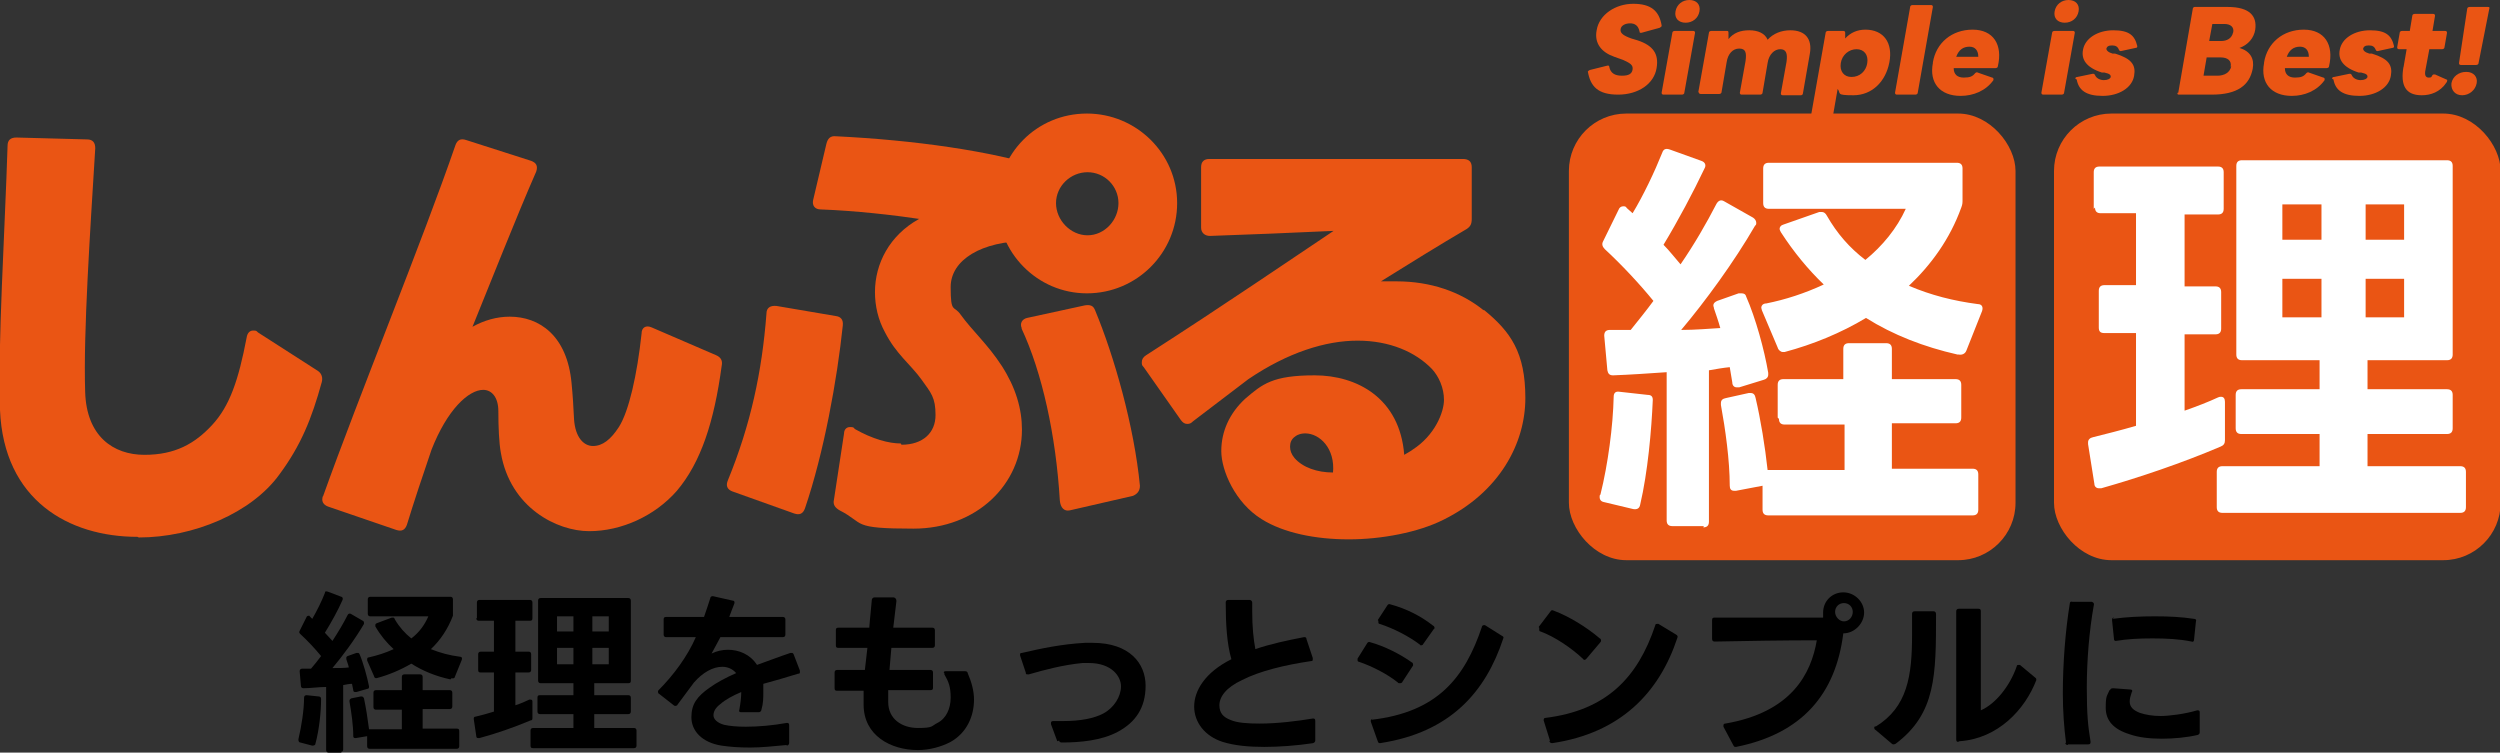 <?xml version="1.0" encoding="UTF-8"?> <svg xmlns="http://www.w3.org/2000/svg" version="1.1" viewBox="0 0 396.3 119.3"><rect x="0" y="0" width="396.3" height="119.3" fill="#333333" stroke="none"/><defs><style> .cls-1 { fill: #fff; } .cls-2 { fill: #ea5514; } </style></defs><g><g id="_レイヤー_2"><g><g><path class="cls-2" d="M251.7,11.5c0,0,0,0,0-.1,0-.1.1-.2.3-.3l2.8-.7s0,0,.1,0c.1,0,.2,0,.2.2.2,1,.9,1.4,2,1.4s1.6-.3,1.7-1c.1-.7-.4-1-1.5-1.5l-1.4-.5c-2-.7-3.2-2.1-2.8-4.2.4-2.5,3-4.2,5.8-4.2s4.1,1.1,4.5,3.4c0,0,0,0,0,.1,0,.1-.1.2-.3.3l-2.9.8c0,0,0,0-.1,0-.1,0-.2,0-.2-.2-.2-1-.8-1.3-1.5-1.3s-1.4.3-1.5.9c-.1.6.3,1,1.7,1.5l1,.3c2.4.8,3.4,2.1,3,4.4-.4,2.5-2.9,4.2-6.1,4.2s-4.4-1.3-4.8-3.7h0Z"></path><path class="cls-2" d="M265.5,4.9h2.9c.2,0,.3.1.3.3l-1.7,9.5c0,.2-.2.3-.4.3h-2.9c-.2,0-.3-.1-.3-.3l1.7-9.5c0-.2.2-.3.4-.3ZM265.6,1.8c.2-1.1,1.1-1.8,2.2-1.8s1.8.7,1.6,1.8c-.2,1.1-1.1,1.8-2.2,1.8s-1.8-.7-1.6-1.8Z"></path><path class="cls-2" d="M269.2,14.7l1.7-9.5c0-.2.2-.3.4-.3h2.4c.2,0,.3,0,.3.3v1c.8-1,1.9-1.4,3.3-1.4s2.5.5,2.9,1.5c.9-1,2.2-1.5,3.6-1.5,2.4,0,3.5,1.4,3.1,3.7l-1.1,6.3c0,.2-.2.3-.3.3h-2.9c-.2,0-.3-.1-.3-.3l.9-5c.2-1.4-.1-2-1-2s-1.8.8-2,2.2l-.8,4.7c0,.2-.2.3-.4.3h-2.9c-.2,0-.3-.1-.3-.3l.9-5c.2-1.4,0-2-1-2s-1.8.8-2,2.2l-.8,4.7c0,.2-.2.3-.4.3h-2.9c-.2,0-.3-.1-.3-.3h0Z"></path><path class="cls-2" d="M287,18.8l2.4-13.6c0-.2.2-.3.4-.3h2.4c.2,0,.3.1.3.3v.9c.8-.9,1.9-1.4,3.2-1.4,2.9,0,4.4,2.1,3.8,5.2-.6,3.1-2.8,5.2-5.7,5.2s-1.9-.3-2.5-1l-.8,4.6c0,.2-.2.3-.4.3h-2.9c-.2,0-.3-.1-.3-.3h0ZM293.5,12.2c1.3,0,2.3-.9,2.5-2.2.2-1.3-.5-2.2-1.7-2.2s-2.3.9-2.5,2.2c-.2,1.3.5,2.2,1.7,2.2Z"></path><path class="cls-2" d="M300.4,14.7l2.4-13.6c0-.2.2-.3.4-.3h2.9c.2,0,.3.1.3.3l-2.4,13.6c0,.2-.2.3-.4.3h-2.9c-.2,0-.3-.1-.3-.3Z"></path><path class="cls-2" d="M306.4,9.9c.5-3.1,3-5.2,6.3-5.2s4.8,2.4,4,5.8c0,.2-.2.3-.4.3h-6.6c0,1,.6,1.5,1.6,1.5s1.4-.2,1.8-.7c.1-.1.3-.2.4-.1l2.3.8c.1,0,.2.1.2.2,0,0,0,.1,0,.2-1.2,1.7-3.2,2.5-5.2,2.5-3.3,0-5-2.1-4.4-5.2ZM312.2,7.4c-1,0-1.7.5-2.1,1.6h3.5c0-1-.5-1.6-1.4-1.6h0Z"></path><path class="cls-2" d="M325.7,4.9h2.9c.2,0,.3.1.3.3l-1.7,9.5c0,.2-.2.3-.4.3h-2.9c-.2,0-.3-.1-.3-.3l1.7-9.5c0-.2.2-.3.4-.3ZM325.7,1.8c.2-1.1,1.1-1.8,2.2-1.8s1.8.7,1.6,1.8c-.2,1.1-1.1,1.8-2.2,1.8s-1.8-.7-1.6-1.8Z"></path><path class="cls-2" d="M329,12.5s0,0,0-.1c0-.1.1-.2.3-.2l2.4-.5s0,0,.1,0c.1,0,.2,0,.3.2.2.5.8.8,1.4.8s1-.2,1.1-.5c0-.3-.1-.5-1-.7h-.4c-2.5-.8-3.3-2.1-3-3.6.3-1.8,2.3-3.1,4.8-3.1s3.4.8,3.8,2.5c0,0,0,0,0,.1,0,.1-.1.2-.3.2l-2.3.5h0c-.1,0-.2,0-.3-.2-.2-.5-.5-.7-1.1-.7s-.8.2-.9.5c0,.3.3.6,1,.8h.4c2.6.8,3.3,1.8,3,3.5-.3,1.9-2.4,3.2-5,3.2s-3.8-.9-4.1-2.6h0Z"></path><path class="cls-2" d="M345.3,14.7l2.3-13.3c0-.2.2-.3.3-.3h5.2c3.6,0,4.7,1.5,4.4,3.6-.2,1.3-1.1,2.4-2.5,2.9,1.7.5,2.4,1.7,2.1,3.3-.5,2.6-2.4,4.1-6.5,4.1h-5.2c-.2,0-.3-.1-.2-.3h0ZM353.6,10.6c.2-1-.5-1.5-1.6-1.5h-2.2l-.5,2.9h2.2c1.1,0,2-.5,2.2-1.5ZM354,5.2c.2-.9-.4-1.4-1.4-1.4h-1.9l-.5,2.7h1.9c.9,0,1.7-.4,1.9-1.4h0Z"></path><path class="cls-2" d="M358.9,9.9c.5-3.1,3-5.2,6.3-5.2s4.8,2.4,4,5.8c0,.2-.2.3-.4.3h-6.6c0,1,.6,1.5,1.6,1.5s1.4-.2,1.8-.7c.1-.1.3-.2.4-.1l2.3.8c.1,0,.2.1.2.2,0,0,0,.1,0,.2-1.2,1.7-3.2,2.5-5.2,2.5-3.3,0-5-2.1-4.4-5.2h0ZM364.6,7.4c-1,0-1.7.5-2.1,1.6h3.5c0-1-.5-1.6-1.4-1.6h0Z"></path><path class="cls-2" d="M369.7,12.5s0,0,0-.1c0-.1.1-.2.3-.2l2.4-.5s0,0,.1,0c.1,0,.2,0,.3.2.2.5.8.8,1.4.8s1-.2,1.1-.5c0-.3-.1-.5-1-.7h-.4c-2.5-.8-3.3-2.1-3-3.6.3-1.8,2.3-3.1,4.8-3.1s3.4.8,3.8,2.5c0,0,0,0,0,.1,0,.1-.1.2-.3.2l-2.3.5h0c-.1,0-.2,0-.3-.2-.2-.5-.5-.7-1.1-.7s-.8.2-.9.5c0,.3.3.6,1,.8h.4c2.6.8,3.3,1.8,3,3.5-.3,1.9-2.4,3.2-5,3.2s-3.8-.9-4.1-2.6h0Z"></path><path class="cls-2" d="M381,10.7l.5-2.9h-1.2c-.2,0-.3-.1-.3-.3l.4-2.3c0-.2.2-.3.4-.3h1.2l.4-2.4c0-.2.2-.3.4-.3h2.9c.2,0,.3.1.3.3l-.4,2.4h2c.2,0,.3.1.3.3l-.4,2.3c0,.2-.2.3-.4.3h-2l-.6,3.2c-.2.9,0,1.3.5,1.3s.4-.1.6-.4c0,0,.1-.1.2-.1s.1,0,.2,0l1.8.8c.1,0,.2.1.1.3,0,0,0,.1-.1.2-1,1.5-2.5,2-3.9,2-2.6,0-3.4-1.6-2.9-4.5h0Z"></path><path class="cls-2" d="M391,11.4c1.1,0,1.8.8,1.6,1.8-.2,1.1-1.2,1.9-2.3,1.9s-1.8-.8-1.7-1.9c.2-1.1,1.2-1.8,2.3-1.8h0ZM389.8,10l1.3-8.6c0-.2.2-.3.4-.3h2.9c.2,0,.3.1.2.3l-1.7,8.6c0,.2-.2.3-.4.3h-2.4c-.2,0-.3-.1-.3-.3Z"></path></g><path class="cls-2" d="M21.8,85.1C10.9,85.1.6,79.3,0,65c-.4-9.7.8-28.9,1.2-41.9,0-.9.5-1.3,1.4-1.3l11.2.3c.9,0,1.3.5,1.3,1.4-.8,13.1-1.9,29.1-1.6,38.6.2,7.1,4.5,10,9.4,10s8-1.8,10.7-4.7c2.8-3,4.2-7.1,5.5-13.9.1-.7.5-1.1,1-1.1s.5,0,.8.3l9.5,6.1c.6.4.8,1.1.6,1.8-1.6,5.8-3.3,10-6.7,14.6-4.4,6.1-13.6,10-22.3,10h0Z"></path><path class="cls-2" d="M51.2,78.7c5.6-15.7,15.8-40.6,21-55.7.3-.8.8-1.1,1.7-.8l10.3,3.3c.8.3,1.1.8.8,1.7-3.2,7.3-7.2,17.5-10.1,24.6,1.8-1,3.8-1.6,5.9-1.6,4.7,0,9.1,3,9.8,10.5.2,2,.3,3.8.4,5.8.2,2.8,1.5,4.2,3,4.2s2.8-1,4.1-3c1.6-2.5,2.9-8.3,3.6-14.8,0-1,.7-1.4,1.6-1l10.2,4.4c.7.3,1.1.8.9,1.7-1.2,8.9-3.3,15.3-7.1,19.8-3.5,4-8.8,6.4-13.9,6.4s-12.5-3.7-14-12.4c-.3-1.6-.4-4.2-.4-6.6,0-2.3-1.1-3.4-2.4-3.4-2.3,0-5.7,3.1-8.2,9.5-1.4,4.1-2.8,8.3-3.9,11.9-.3.8-.8,1.1-1.7.8l-10.8-3.7c-.8-.3-1.1-.9-.8-1.7Z"></path><path class="cls-2" d="M115.4,76.1c3.6-8.8,5.4-17.2,6.1-26.4,0-.9.6-1.3,1.6-1.2l9.4,1.6c.8.1,1.2.6,1.1,1.5-.9,8.6-3,20.2-6,29-.3.8-.8,1.1-1.7.8l-9.8-3.5c-.8-.3-1.1-.9-.7-1.8h0Z"></path><path class="cls-2" d="M142.9,70.5c3.4,0,5.4-1.9,5.4-4.7s-.7-3.5-2.2-5.6c-1.8-2.5-4-4-5.8-7.5-1.1-2-1.6-4.2-1.6-6.4,0-4.5,2.3-9,7-11.6-4-.6-10.1-1.3-15.6-1.5-.9,0-1.4-.6-1.2-1.5l2.1-8.9c.2-.8.6-1.3,1.5-1.2,12.3.6,24.6,2.3,33.3,5.1.8.3,1.1.8.9,1.7l-2.2,8.7c-.2.8-.7,1.1-1.6,1.1-7.3,0-12.2,3-12.2,7.3s.5,2.8,1.6,4.4c1.8,2.5,4.3,4.7,6.5,8.1,2.2,3.4,3.2,6.8,3.2,10.1,0,8.7-7.2,15.7-17.2,15.7s-7.6-.8-11.7-2.9c-.7-.4-1.1-.9-.9-1.7l1.6-10.5c0-.6.4-1,.9-1s.6,0,.8.3c2.8,1.6,5.4,2.3,7.3,2.3h0Z"></path><path class="cls-2" d="M162,52.1c-.4-.8,0-1.5.8-1.7l9.2-2c.8-.1,1.3,0,1.6.8,3,7.2,6.2,18.4,7.1,27.8,0,.8-.4,1.3-1.1,1.6l-10,2.3c-.9.2-1.5-.4-1.6-1.6-.6-10.2-2.8-20.3-6.1-27.3h0Z"></path><path class="cls-2" d="M172.3,18c-8,0-14.2,6.4-14.2,14.2s6.3,14.3,14.2,14.3,14.3-6.4,14.3-14.3-6.5-14.2-14.3-14.2ZM172.4,37.3c-2.7,0-5-2.4-5-5.1s2.3-4.9,5-4.9,4.9,2.2,4.9,4.9-2.2,5.1-4.9,5.1Z"></path><path class="cls-2" d="M235.2,49.2c-3.7-3-8.5-4.6-13.8-4.6s-1.6,0-2.5,0c4.5-2.8,9-5.6,13.6-8.3.6-.4.8-.8.8-1.6v-8.2c0-.9-.5-1.3-1.4-1.3h-40.2c-.8,0-1.3.4-1.3,1.3v9.6c0,.8.6,1.3,1.4,1.3,6-.2,13.1-.5,19.6-.8-7.8,5.2-16.5,11.2-29.7,19.7-.5.3-.7.7-.7,1.1s0,.5.3.8l5.9,8.4c.3.4.6.6,1,.6s.6-.1.9-.4c3.4-2.6,6.3-4.8,8.8-6.7,6.2-4.2,12.2-6.1,17.3-6.1s9.2,1.8,11.8,4.5c1.1,1.2,1.9,3,1.9,4.9s-1.4,5.6-5,7.9c-.4.3-.8.5-1.3.8-.7-9-7.5-12.6-14.2-12.6s-8.3,1.4-11,3.7c-2.5,2.3-3.8,5.2-3.8,8.3s2.2,8.2,6.4,10.8c3.5,2.2,8.6,3.2,13.8,3.2s11-1.1,15-3.1c8.9-4.4,13-12.1,13-19.3s-2.3-10.5-6.6-14h0ZM211.3,74.9c-2.5,0-4.8-.8-6.1-2.3-.5-.6-.7-1.2-.7-1.8s.2-1.2.8-1.6c.5-.4,1.1-.5,1.6-.5,2.3,0,4.8,2.4,4.4,6.3Z"></path><rect class="cls-2" x="248.7" y="18" width="70.8" height="70.8" rx="9.1" ry="9.1"></rect><path class="cls-1" d="M253.7,78.4c1.2-4.8,2-10.9,2.1-15.5,0-.6.3-.9.9-.8l4.5.5c.6,0,.8.3.8.8-.2,4.8-.8,11.5-2,16.6-.1.6-.5.8-1.1.7l-4.6-1.1c-.6-.1-.8-.5-.7-1.1h0ZM270.1,83.4h-5c-.6,0-.9-.3-.9-.9v-23.5c-2.9.2-5.8.4-8.5.5-.6,0-.8-.3-.9-.8l-.5-5.5h0c0-.7.4-.9.9-.9h3.3c1.2-1.5,2.5-3.1,3.6-4.6-2.2-2.7-5-5.7-7.7-8.2-.4-.4-.5-.8-.3-1.2l2.5-5.1c.1-.3.4-.5.7-.5s.4,0,.6.3c.3.3.6.5.9.8,1.7-2.8,3.5-6.6,4.7-9.6.2-.6.6-.7,1.2-.5l5,1.8c.6.2.8.7.5,1.2-1.8,3.8-4.2,8.3-6.5,12.1,1,1,1.9,2.2,2.7,3.1,2.2-3.2,4.1-6.5,5.7-9.6.3-.5.7-.7,1.2-.4l4.6,2.6c.3.2.5.5.5.8s0,.3-.2.5c-3.3,5.7-7.9,12-11.7,16.5,2.3,0,4.4-.2,6.2-.3-.3-1.1-.7-2.2-1-3.1,0-.2-.1-.3-.1-.5,0-.3.2-.5.6-.7l3.4-1.2c.1,0,.3,0,.5,0,.3,0,.6.1.7.5,1.5,3.4,2.9,8.5,3.5,12.1,0,.1,0,.2,0,.3,0,.4-.3.7-.7.8l-3.9,1.2c-.1,0-.3,0-.4,0-.4,0-.7-.3-.7-.8l-.4-2.4c-1,.1-2.2.3-3.3.5v24c0,.6-.3.9-.9.9h0ZM281.8,66.2v-5.2c0-.6.3-.9.9-.9h9.5v-4.8c0-.6.3-.9.9-.9h5.9c.6,0,.9.3.9.9v4.8h10.1c.6,0,.9.3.9.9v5.2c0,.6-.3.9-.9.9h-10.1v7.2h12.8c.6,0,.9.3.9.9v5.6c0,.6-.3.9-.9.9h-32.4c-.6,0-.9-.3-.9-.9v-3.8l-4.2.8c-.1,0-.2,0-.3,0-.5,0-.7-.3-.7-.8,0-4-.7-9-1.4-12.8,0-.1,0-.2,0-.3,0-.5.3-.7.8-.8l3.6-.8c.1,0,.2,0,.3,0,.5,0,.7.3.8.8.8,3.4,1.5,7.7,1.9,11.4,0,0,.1,0,.3,0h11.9v-7.2h-9.5c-.6,0-.9-.3-.9-.9h0ZM310.3,56.2c-5.3-1.2-10.2-3.1-14.5-5.8-4,2.4-8.4,4.2-12.9,5.4-.1,0-.2,0-.3,0-.3,0-.7-.3-.8-.7l-2.5-5.9c0-.1-.1-.3-.1-.4,0-.4.3-.7.8-.7,3-.6,6.1-1.6,9.1-3-2.5-2.4-4.8-5.2-6.8-8.3-.1-.2-.2-.4-.2-.5,0-.3.2-.6.6-.7l5.7-2c.1,0,.3,0,.4,0,.3,0,.6.2.8.6,1.6,2.8,3.6,5.1,6.1,7,2.7-2.2,5-5,6.4-8.1h-21.7c-.6,0-.9-.3-.9-.9v-5.5c0-.6.3-.9.9-.9h29.8c.6,0,.9.3.9.9v5c0,.4,0,.7-.2,1.2-1.8,5-4.8,9.1-8.3,12.4,3.5,1.5,7.1,2.4,10.9,2.9.7,0,.9.5.7,1.1l-2.5,6.3c-.2.5-.7.7-1.2.6Z"></path><g><rect class="cls-2" x="325.6" y="18" width="70.8" height="70.8" rx="9.1" ry="9.1"></rect><path class="cls-1" d="M331.9,33.1v-5.8c0-.6.3-.9.9-.9h18.8c.6,0,.9.3.9.9v5.8c0,.6-.3.9-.9.9h-5.3v11.4h4.9c.6,0,.9.3.9.9v5.8c0,.6-.3.9-.9.9h-4.9v12.1c2-.7,3.8-1.4,5.3-2.1.2-.1.3-.1.5-.1.4,0,.6.3.6.8v6.1c0,.5-.2.8-.7,1-6.1,2.6-12.9,4.9-18.9,6.6h-.4c-.4,0-.7-.3-.7-.7l-1-6.3c0,0,0-.1,0-.3,0-.4.3-.7.8-.8,2-.5,4.4-1.1,6.8-1.8v-14.7h-5c-.7,0-.9-.3-.9-.9v-5.8c0-.6.3-.9.9-.9h5v-11.4h-5.6c-.6,0-.9-.3-.9-.9h0ZM352.3,73.9h15.4v-5.1h-12.4c-.6,0-.9-.3-.9-.9v-5.3c0-.6.3-.9.9-.9h12.4v-4.6h-12.3c-.6,0-.9-.3-.9-.9v-29.9c0-.6.3-.9.9-.9h32.5c.6,0,.9.3.9.9v29.9c0,.6-.3.9-.9.9h-12.6v4.6h12.6c.6,0,.9.3.9.9v5.3c0,.6-.3.9-.9.9h-12.6v5.1h14.7c.6,0,.9.3.9.9v5.6c0,.6-.3.9-.9.9h-37.7c-.6,0-.9-.3-.9-.9v-5.6c0-.6.3-.9.9-.9ZM368,38v-5.6h-6.2v5.6h6.2ZM368,50.3v-6.1h-6.2v6.1h6.2ZM381.1,38v-5.6h-6.1v5.6h6.1ZM381.1,50.3v-6.1h-6.1v6.1h6.1Z"></path></g></g><g><path d="M47.3,117.2c.5-2.1.9-4.7.9-6.6,0-.2.1-.4.4-.4l1.9.2c.2,0,.4.1.4.4,0,2-.3,4.9-.9,7.1,0,.2-.2.3-.5.3l-1.9-.5c-.2,0-.3-.2-.3-.5ZM54.2,119.3h-2.1c-.2,0-.4-.1-.4-.4v-10c-1.2,0-2.5.2-3.6.2-.2,0-.4-.1-.4-.4l-.2-2.3h0c0-.3.2-.4.4-.4h1.4c.5-.6,1.1-1.3,1.6-2-.9-1.1-2.1-2.4-3.3-3.5-.2-.2-.2-.3-.1-.5l1.1-2.2c0-.1.2-.2.3-.2s.2,0,.2.1c.1.1.2.2.4.4.7-1.2,1.5-2.8,2-4.1,0-.3.2-.3.5-.2l2.1.8c.2,0,.3.3.2.5-.7,1.6-1.8,3.6-2.8,5.2.4.4.8.9,1.2,1.3.9-1.4,1.7-2.7,2.4-4.1.1-.2.3-.3.5-.2l1.9,1.1c.1,0,.2.2.2.3s0,.1,0,.2c-1.4,2.4-3.4,5.1-5,7,1,0,1.9,0,2.6-.1-.1-.5-.3-.9-.4-1.3,0,0,0-.1,0-.2,0-.1,0-.2.2-.3l1.4-.5c0,0,.1,0,.2,0,.1,0,.2,0,.3.2.6,1.4,1.2,3.6,1.5,5.1,0,0,0,0,0,.1,0,.2-.1.3-.3.3l-1.7.5c0,0-.1,0-.2,0-.2,0-.3-.1-.3-.3l-.2-1c-.4,0-.9.1-1.4.2v10.2c0,.2-.1.4-.4.4ZM59.2,112v-2.2c0-.2.1-.4.4-.4h4.1v-2.1c0-.2.1-.4.4-.4h2.5c.2,0,.4.1.4.4v2.1h4.3c.2,0,.4.1.4.4v2.2c0,.2-.1.4-.4.4h-4.3v3.1h5.4c.3,0,.4.1.4.4v2.4c0,.2-.1.4-.4.4h-13.8c-.2,0-.4-.1-.4-.4v-1.6l-1.8.3c0,0,0,0-.1,0-.2,0-.3-.1-.3-.3,0-1.7-.3-3.8-.6-5.5,0,0,0,0,0-.1,0-.2.1-.3.3-.4l1.5-.3c0,0,0,0,.1,0,.2,0,.3.1.4.3.3,1.4.6,3.3.8,4.9,0,0,0,0,.1,0h5.1v-3.1h-4.1c-.2,0-.4-.1-.4-.4ZM71.4,107.7c-2.3-.5-4.3-1.3-6.2-2.5-1.7,1-3.6,1.8-5.5,2.3,0,0,0,0-.1,0-.1,0-.3-.1-.3-.3l-1.1-2.5c0,0,0-.1,0-.2,0-.2.1-.3.3-.3,1.3-.3,2.6-.7,3.9-1.3-1.1-1-2.1-2.2-2.9-3.6,0,0,0-.2,0-.2,0-.1,0-.2.2-.3l2.4-.9c0,0,.1,0,.2,0,.1,0,.2,0,.3.3.7,1.2,1.6,2.2,2.6,3,1.2-.9,2.1-2.1,2.7-3.5h-9.2c-.2,0-.4-.1-.4-.4v-2.3c0-.2.1-.4.4-.4h12.7c.2,0,.4.1.4.4v2.1c0,.2,0,.3,0,.5-.8,2.1-2,3.9-3.5,5.3,1.5.6,3,1,4.6,1.2.3,0,.4.2.3.5l-1.1,2.7c0,.2-.3.3-.5.2Z"></path><path d="M75.6,98v-2.5c0-.2.1-.4.4-.4h8c.2,0,.4.1.4.4v2.5c0,.3-.1.4-.4.4h-2.3v4.9h2.1c.2,0,.4.1.4.4v2.5c0,.2-.1.4-.4.4h-2.1v5.2c.9-.3,1.6-.6,2.2-.9,0,0,.1,0,.2,0,.2,0,.3.1.3.3v2.6c0,.2,0,.4-.3.4-2.6,1.1-5.5,2.1-8.1,2.8h-.2c-.2,0-.3-.1-.3-.3l-.4-2.7s0,0,0-.1c0-.2.1-.3.3-.3.9-.2,1.9-.5,2.9-.8v-6.2h-2.1c-.3,0-.4-.1-.4-.4v-2.5c0-.2.1-.4.4-.4h2.1v-4.9h-2.4c-.2,0-.4-.1-.4-.4ZM84.3,115.4h6.6v-2.2h-5.3c-.2,0-.4-.1-.4-.4v-2.2c0-.3.1-.4.4-.4h5.3v-1.9h-5.2c-.2,0-.4-.1-.4-.4v-12.7c0-.2.1-.4.4-.4h13.9c.2,0,.4.1.4.4v12.7c0,.3-.1.4-.4.4h-5.4v1.9h5.4c.2,0,.4.1.4.4v2.2c0,.2-.1.4-.4.4h-5.4v2.2h6.3c.2,0,.4.1.4.4v2.4c0,.2-.1.4-.4.4h-16c-.3,0-.4-.1-.4-.4v-2.4c0-.2.1-.4.4-.4ZM90.9,100.1v-2.4h-2.6v2.4h2.6ZM90.9,105.3v-2.6h-2.6v2.6h2.6ZM96.5,100.1v-2.4h-2.6v2.4h2.6ZM96.5,105.3v-2.6h-2.6v2.6h2.6Z"></path><path d="M124.7,118.1c-2.1.2-4,.4-5.8.4s-3.1-.1-4.5-.3c-3.2-.5-4.8-2.4-4.8-4.5s.9-3.3,2.9-4.7c1.1-.8,2.6-1.6,4.2-2.3-.6-.7-1.4-1-2.2-1-1.5,0-3.1.9-4.5,2.5l-2.6,3.5c0,.1-.2.2-.3.2s-.2,0-.3-.1l-2.3-1.8c-.1,0-.2-.2-.2-.3s0-.2.1-.3c2.4-2.4,4.6-5.4,5.9-8.4h-4.7c-.2,0-.4-.1-.4-.4v-2.4c0-.3.1-.4.4-.4h6c.4-1.1.7-2.1,1-3,0-.2.2-.3.4-.3l3.1.7c.3,0,.4.2.3.5-.3.8-.6,1.5-.8,2.1h8.5c.2,0,.4.1.4.4v2.4c0,.2-.1.4-.4.4h-9.9l-1.4,2.6c.8-.4,1.7-.6,2.6-.6,1.7,0,3.5.7,4.6,2.4,1.7-.6,3.5-1.3,5.3-1.9,0,0,.1,0,.2,0,.1,0,.2,0,.3.2l1,2.6c0,0,0,.1,0,.2,0,.2,0,.3-.3.3-1.9.6-3.7,1.1-5.5,1.6,0,.4,0,.9,0,1.4,0,.8,0,1.7-.3,2.7,0,.2-.2.4-.4.4h-2.8c-.3,0-.4-.1-.3-.4.2-1.1.3-2,.3-2.8-1.4.6-2.5,1.2-3.3,1.9-.8.6-1.1,1.2-1.1,1.8s.6,1.2,1.7,1.5c.9.2,2.1.3,3.4.3,2,0,4.3-.2,6.5-.6h.1c.2,0,.3.1.3.4v2.8c0,.2-.2.4-.4.4Z"></path><path d="M149.6,106.6c0-.1.1-.2.3-.2h3.1c.2,0,.4.1.4.3.6,1.4,1,2.8,1,4.2,0,2.7-1.2,5.3-3.7,6.7-1.5.8-3.4,1.3-5.2,1.3-4.3,0-8.6-2.3-8.6-7.2,0-.7,0-1.5,0-2.2h-4.2c-.3,0-.4-.1-.4-.4v-2.5c0-.2.1-.4.4-.4h4.4l.4-3.5h-4.6c-.3,0-.4-.1-.4-.4v-2.4c0-.3.1-.4.4-.4h4.9c.1-1.5.3-3,.4-4.4,0-.2.2-.4.4-.4h3.1c.3.1.4.3.4.6l-.5,4.2h6.2c.2,0,.4.1.4.4v2.4c0,.2-.1.4-.4.4h-6.5c-.1,1.2-.2,2.4-.3,3.5h6.5c.2,0,.4.1.4.4v2.4c0,.3-.1.4-.4.4h-6.7c0,.6,0,1.3,0,1.9,0,2.7,2.2,4.1,4.7,4.1s2.1-.3,3.1-.8c1.4-.7,2.1-2.3,2.1-4s-.3-2.5-1-3.7c0,0,0-.2,0-.2Z"></path><path d="M167.6,117.5l-1-2.7c0,0,0-.1,0-.2,0-.2.1-.3.4-.3.5,0,1.1,0,1.6,0,2.6,0,4.8-.4,6.3-1.2,1.7-.9,2.8-2.7,2.8-4.3s-1.5-3.7-5.1-3.7-.7,0-1,0c-3.1.3-6.1,1.1-8.5,1.8h-.2c-.2,0-.3,0-.3-.3l-.9-2.7c0,0,0-.1,0-.1,0-.2,0-.3.3-.3,3-.7,6.3-1.4,10-1.6.4,0,.8,0,1.2,0,5.9,0,8.4,3.3,8.4,6.8s-1.6,5.8-4.4,7.3c-2.6,1.4-6,1.7-8.9,1.7-.2,0-.4-.1-.4-.3Z"></path><path d="M208.2,117.8c-2.7.4-5.4.6-7.8.6s-4.7-.2-6.6-.8c-2.8-.9-4.5-3.1-4.5-5.6s1.7-5.4,5.9-7.5c-.7-2.4-.9-5.5-.9-9,0-.2.1-.4.4-.4h3.4c.2,0,.4.2.4.4,0,.5,0,1,0,1.4,0,2.5.2,4.4.5,6,2.3-.8,5.1-1.4,7.7-1.9h.1s0,0,0,0c.2,0,.3.1.3.3l1,3v.2c0,.2,0,.3-.3.3-4.1.6-8.2,1.6-10.9,3-2.6,1.2-3.6,2.7-3.6,4s.7,1.9,1.7,2.3c1.1.5,2.8.6,4.7.6,2.8,0,6-.4,8.4-.8h.1c.2,0,.3.1.3.4v3.1c0,.2-.2.4-.4.4Z"></path><path d="M221.8,108.3c0,0-.2,0-.2-.1-1.6-1.3-4.1-2.6-6.2-3.3-.2,0-.2-.2-.2-.3s0-.1,0-.2l1.5-2.4c.1-.2.3-.3.5-.2,2.2.6,4.8,1.9,6.6,3.2.1,0,.2.2.2.3s0,.1,0,.2l-1.7,2.6c0,.1-.2.2-.3.2ZM217.4,114.1c10.5-1.2,14.8-6.7,17.5-14.7,0-.2.2-.3.3-.3s.1,0,.2,0l2.7,1.7c.2.1.3.2.2.4-2.8,8.5-8.4,14.9-19.5,16.6h0c-.2,0-.3,0-.4-.3l-1.1-3.1c0,0,0-.1,0-.2,0-.1.1-.2.3-.3ZM218.4,98.3l1.5-2.3c.1-.2.3-.3.5-.2,2.6.7,4.9,1.9,6.8,3.4.1,0,.2.2.2.3s0,.2-.1.2l-1.7,2.4c0,.1-.2.2-.3.2s-.2,0-.2-.1c-1.7-1.3-4.2-2.6-6.4-3.3-.2,0-.2-.2-.2-.3s0-.1,0-.2Z"></path><path d="M243.9,99.4l1.9-2.5c.1-.2.3-.2.5-.1,2.4.9,5.2,2.6,7.3,4.4.1,0,.2.2.2.3s0,.2-.1.3l-2.2,2.6c-.1.1-.2.2-.3.2s-.2,0-.2-.1c-1.9-1.8-4.6-3.6-6.8-4.4-.2,0-.2-.2-.2-.3s0-.2,0-.3ZM245.7,117.4l-1-3.2h0c0-.3.1-.4.3-.4,9.6-1.2,14.6-6.3,17.4-14.7,0-.2.2-.2.3-.2s.2,0,.2,0l2.8,1.7c.2.1.3.3.2.5-2.9,8.8-9.1,15.1-19.8,16.7h-.1c-.2,0-.3-.1-.4-.3Z"></path><path d="M275.2,118.4h0c-.2,0-.3,0-.4-.2l-1.6-3c0,0,0-.1,0-.2,0-.2.1-.3.3-.3,10.5-1.8,13.6-7.9,14.5-13.2-5.1,0-11.4.1-16.2.2-.2,0-.4-.1-.4-.4v-3c0-.3.1-.4.4-.4h17.2c0-.3,0-.5,0-.8,0-1.8,1.4-3.2,3.2-3.2s3.3,1.5,3.3,3.2-1.5,3.3-3.3,3.3c-1.2,9.6-6.5,15.9-17,18h-.1ZM292.3,98.5c.8,0,1.4-.7,1.4-1.5s-.6-1.4-1.4-1.4-1.4.6-1.4,1.4.7,1.5,1.4,1.5Z"></path><path d="M297.3,115.2c5.1-3.1,5.8-8.1,5.8-14.6s0-2.2,0-3.3c0-.2.1-.4.4-.4h3c.3,0,.4.2.4.5,0,9.6,0,15.7-6.4,20.5,0,0-.2.1-.3.1s-.2,0-.3-.1l-2.6-2.2c-.1,0-.2-.2-.2-.3s0-.2.2-.3ZM310.4,117.6h0c-.2,0-.3-.1-.3-.4v-20.3c0-.2.1-.4.4-.4h3.1c.3,0,.4.1.4.4v15.7c2.3-1,4.6-3.8,5.7-7,0-.2.2-.2.3-.2s.1,0,.2,0l2.4,2c.2.1.2.3.2.4-1.8,4.7-6.1,9.3-12.2,9.7h0Z"></path><path d="M327.5,117.7c-.3-2.3-.5-5-.5-7.8,0-4.7.4-9.9,1.1-14.2,0-.3.2-.4.4-.3h3.1c.3.1.4.3.3.6-.7,3.9-1.1,8.6-1.1,13s.2,6.1.6,8.6h0c0,.3-.1.4-.4.4h-3.2c0,.1,0,.1,0,.1-.2,0-.4-.1-.4-.3ZM334.5,109.4c0-.2.2-.3.5-.3l2.7.2c.3,0,.4.2.2.5-.2.6-.3,1-.3,1.4,0,.9.6,1.4,1.6,1.8.9.3,2,.5,3.3.5s3.8-.3,5.8-.9c0,0,.1,0,.1,0,.2,0,.3.1.3.3v3.2c0,0,0,0,0,0,0,.2-.1.3-.3.4-1.7.4-3.8.6-5.7.6s-3.7-.2-5.1-.7c-2.6-.8-3.8-2.2-3.8-4.2s.2-1.8.6-2.8ZM334.9,98.1c2.2-.3,4.4-.4,6.7-.4s4.2.1,6.2.4c.3,0,.4.2.3.4l-.3,2.9c0,.3-.2.4-.4.3-1.9-.4-4-.5-6.2-.5s-4,.1-5.8.4h0s0,0,0,0c-.2,0-.3-.1-.3-.4l-.3-2.9h0c0-.3.1-.4.3-.4Z"></path></g></g></g></svg> 